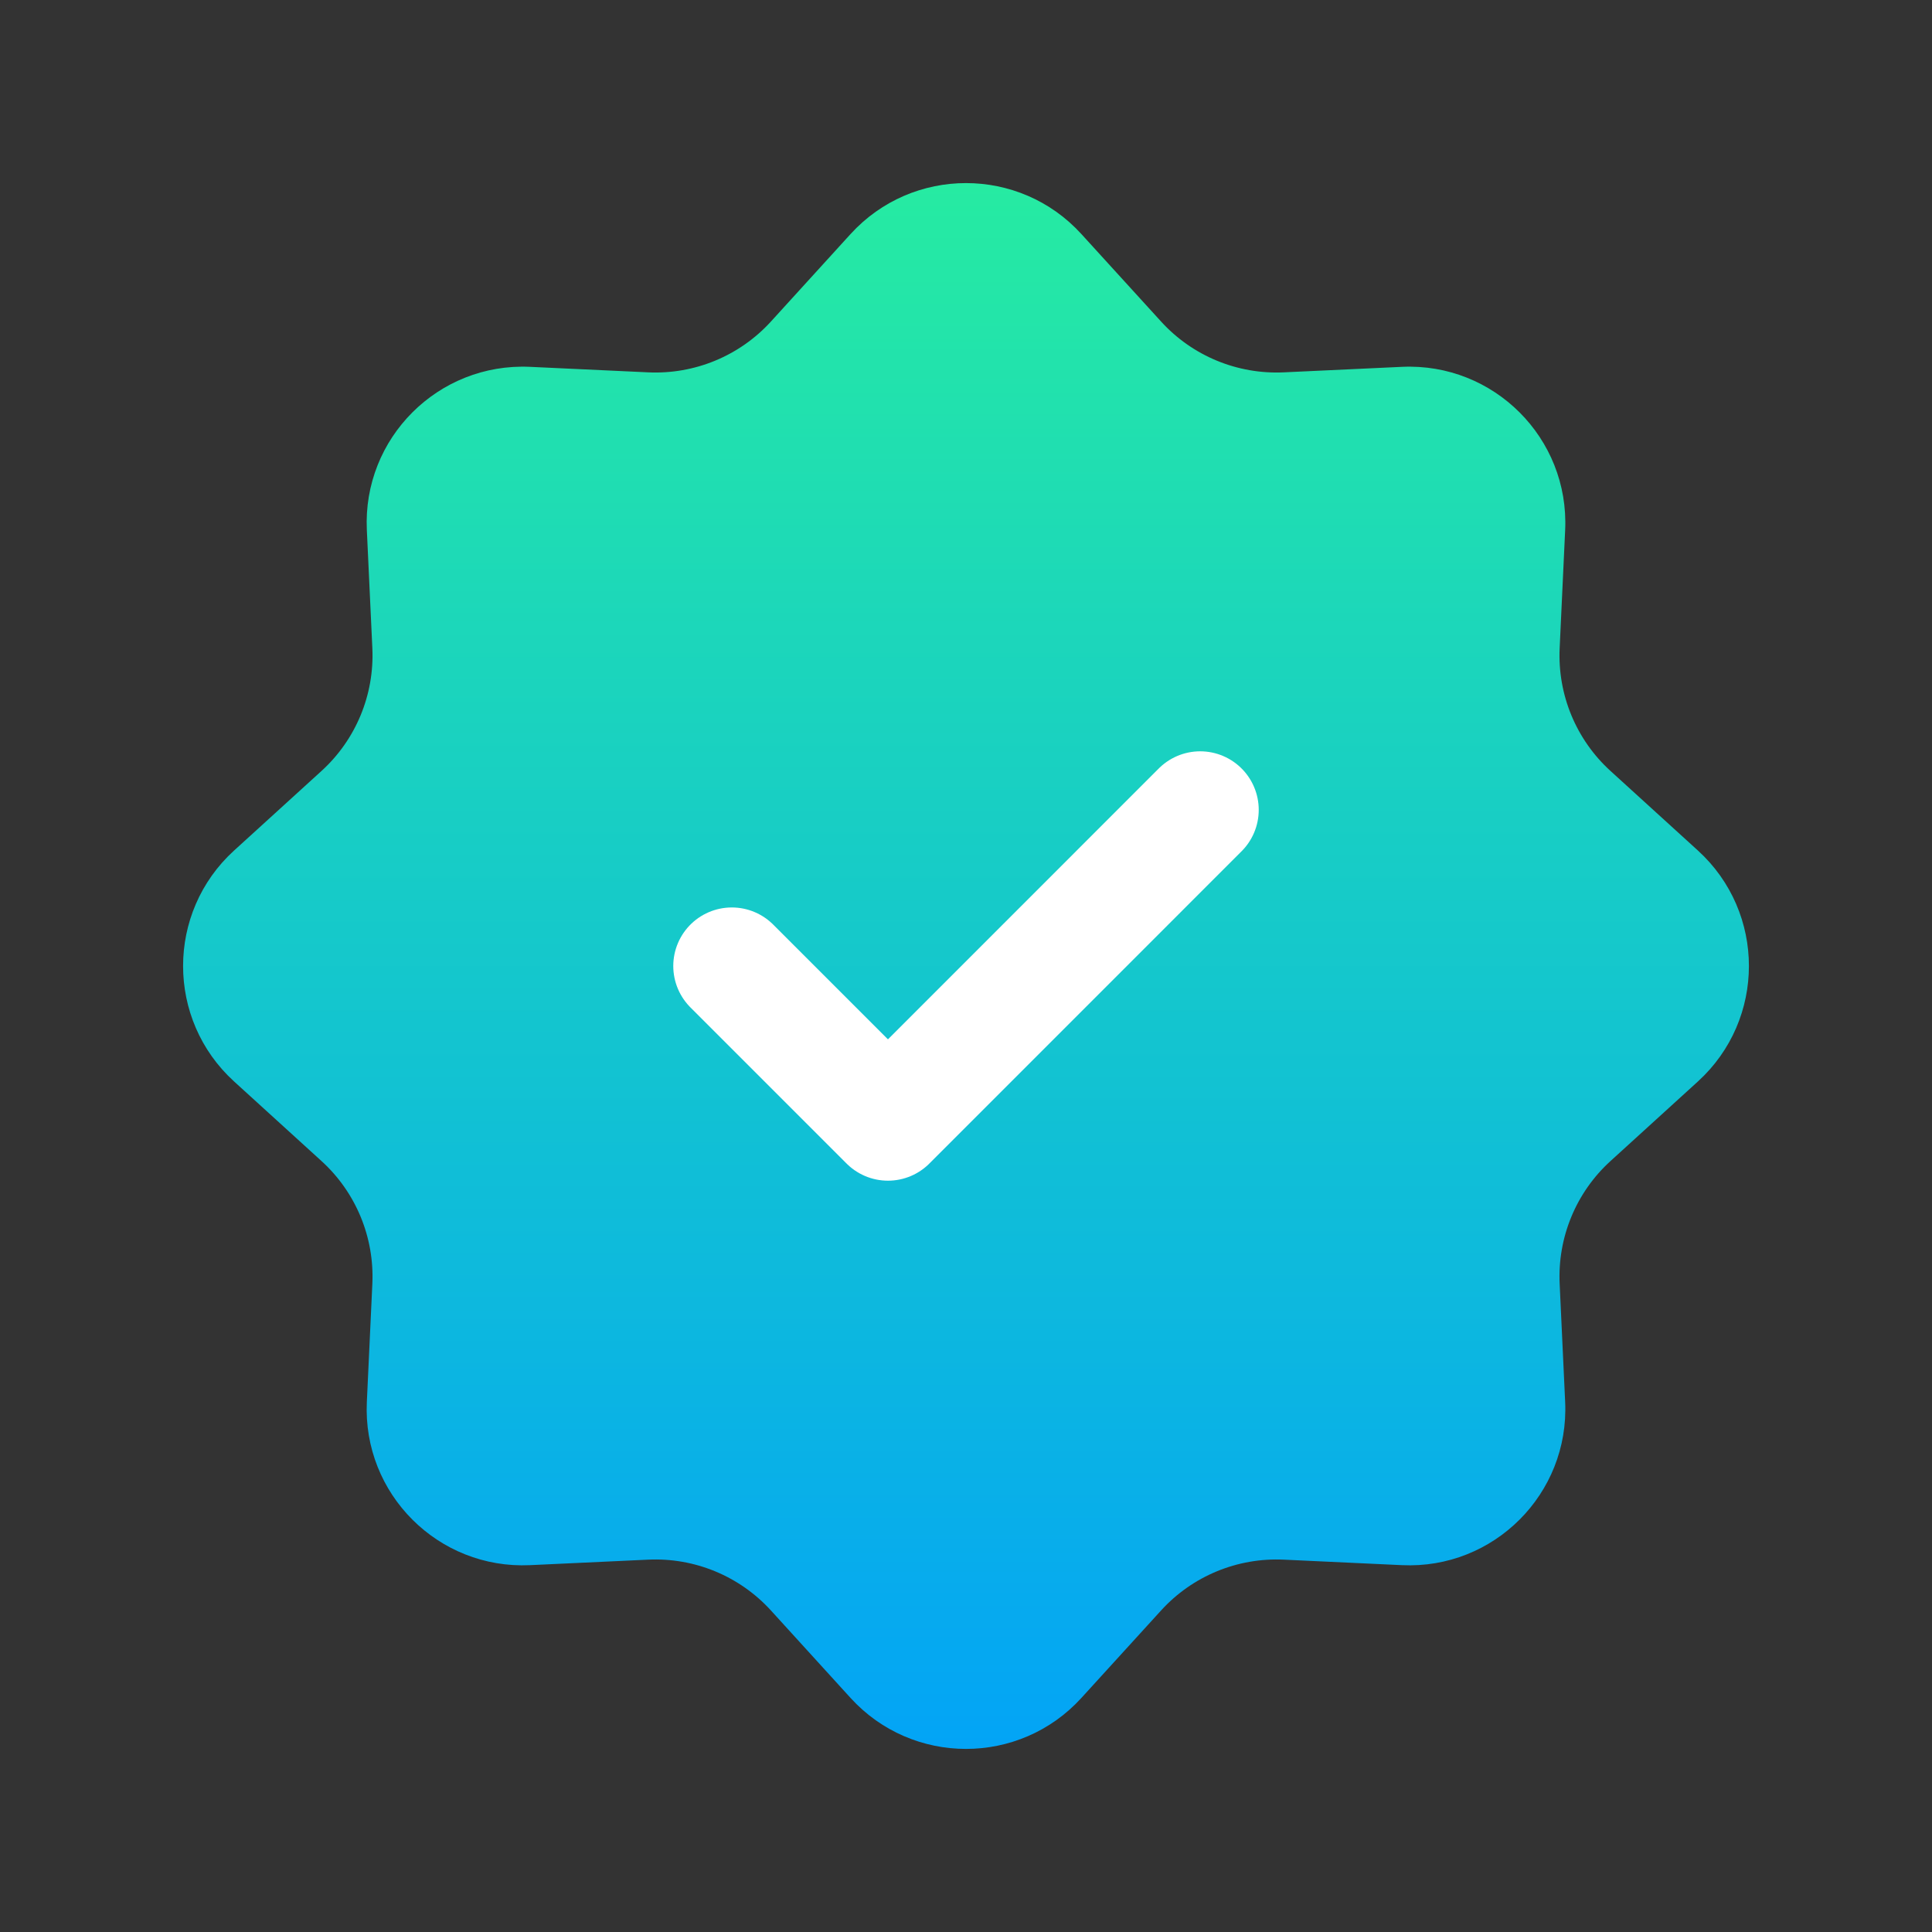 <svg width="33" height="33" viewBox="0 0 33 33" fill="none" xmlns="http://www.w3.org/2000/svg">
<rect x="0" y="0" width="33" height="33" fill="#333333" stroke="none"/>
<g id="Frame">
<path id="Vector" d="M14.528 3.998C15.586 2.837 17.414 2.837 18.471 3.998L19.832 5.492C20.366 6.079 21.135 6.397 21.928 6.36L23.946 6.266C25.515 6.193 26.807 7.485 26.734 9.054L26.64 11.072C26.603 11.865 26.921 12.634 27.508 13.168L29.002 14.528C30.163 15.586 30.163 17.414 29.002 18.472L27.508 19.832C26.921 20.366 26.603 21.135 26.64 21.928L26.734 23.946C26.807 25.515 25.515 26.808 23.946 26.734L21.928 26.64C21.135 26.603 20.366 26.921 19.832 27.508L18.471 29.002C17.414 30.163 15.586 30.163 14.528 29.002L13.168 27.508C12.633 26.921 11.865 26.603 11.072 26.64L9.054 26.734C7.485 26.808 6.192 25.515 6.266 23.946L6.36 21.928C6.397 21.135 6.079 20.366 5.492 19.832L3.998 18.472C2.837 17.414 2.837 15.586 3.998 14.528L5.492 13.168C6.079 12.634 6.397 11.865 6.36 11.072L6.266 9.054C6.192 7.485 7.485 6.193 9.054 6.266L11.072 6.36C11.865 6.397 12.633 6.079 13.168 5.492L14.528 3.998Z" fill="url(#paint0_linear_259_1157)"/>
<path id="Vector_2" d="M12.5 16.5L15.167 19.167L20.5 13.833" stroke="white" stroke-width="2" stroke-linecap="round" stroke-linejoin="round"/>
</g>
<defs>
<linearGradient id="paint0_linear_259_1157" x1="16.5" y1="3.127" x2="16.5" y2="29.873" gradientUnits="userSpaceOnUse">
<stop stop-color="#26EBA2"/>
<stop offset="1" stop-color="#03A4F6"/>
</linearGradient>
</defs>
</svg>
